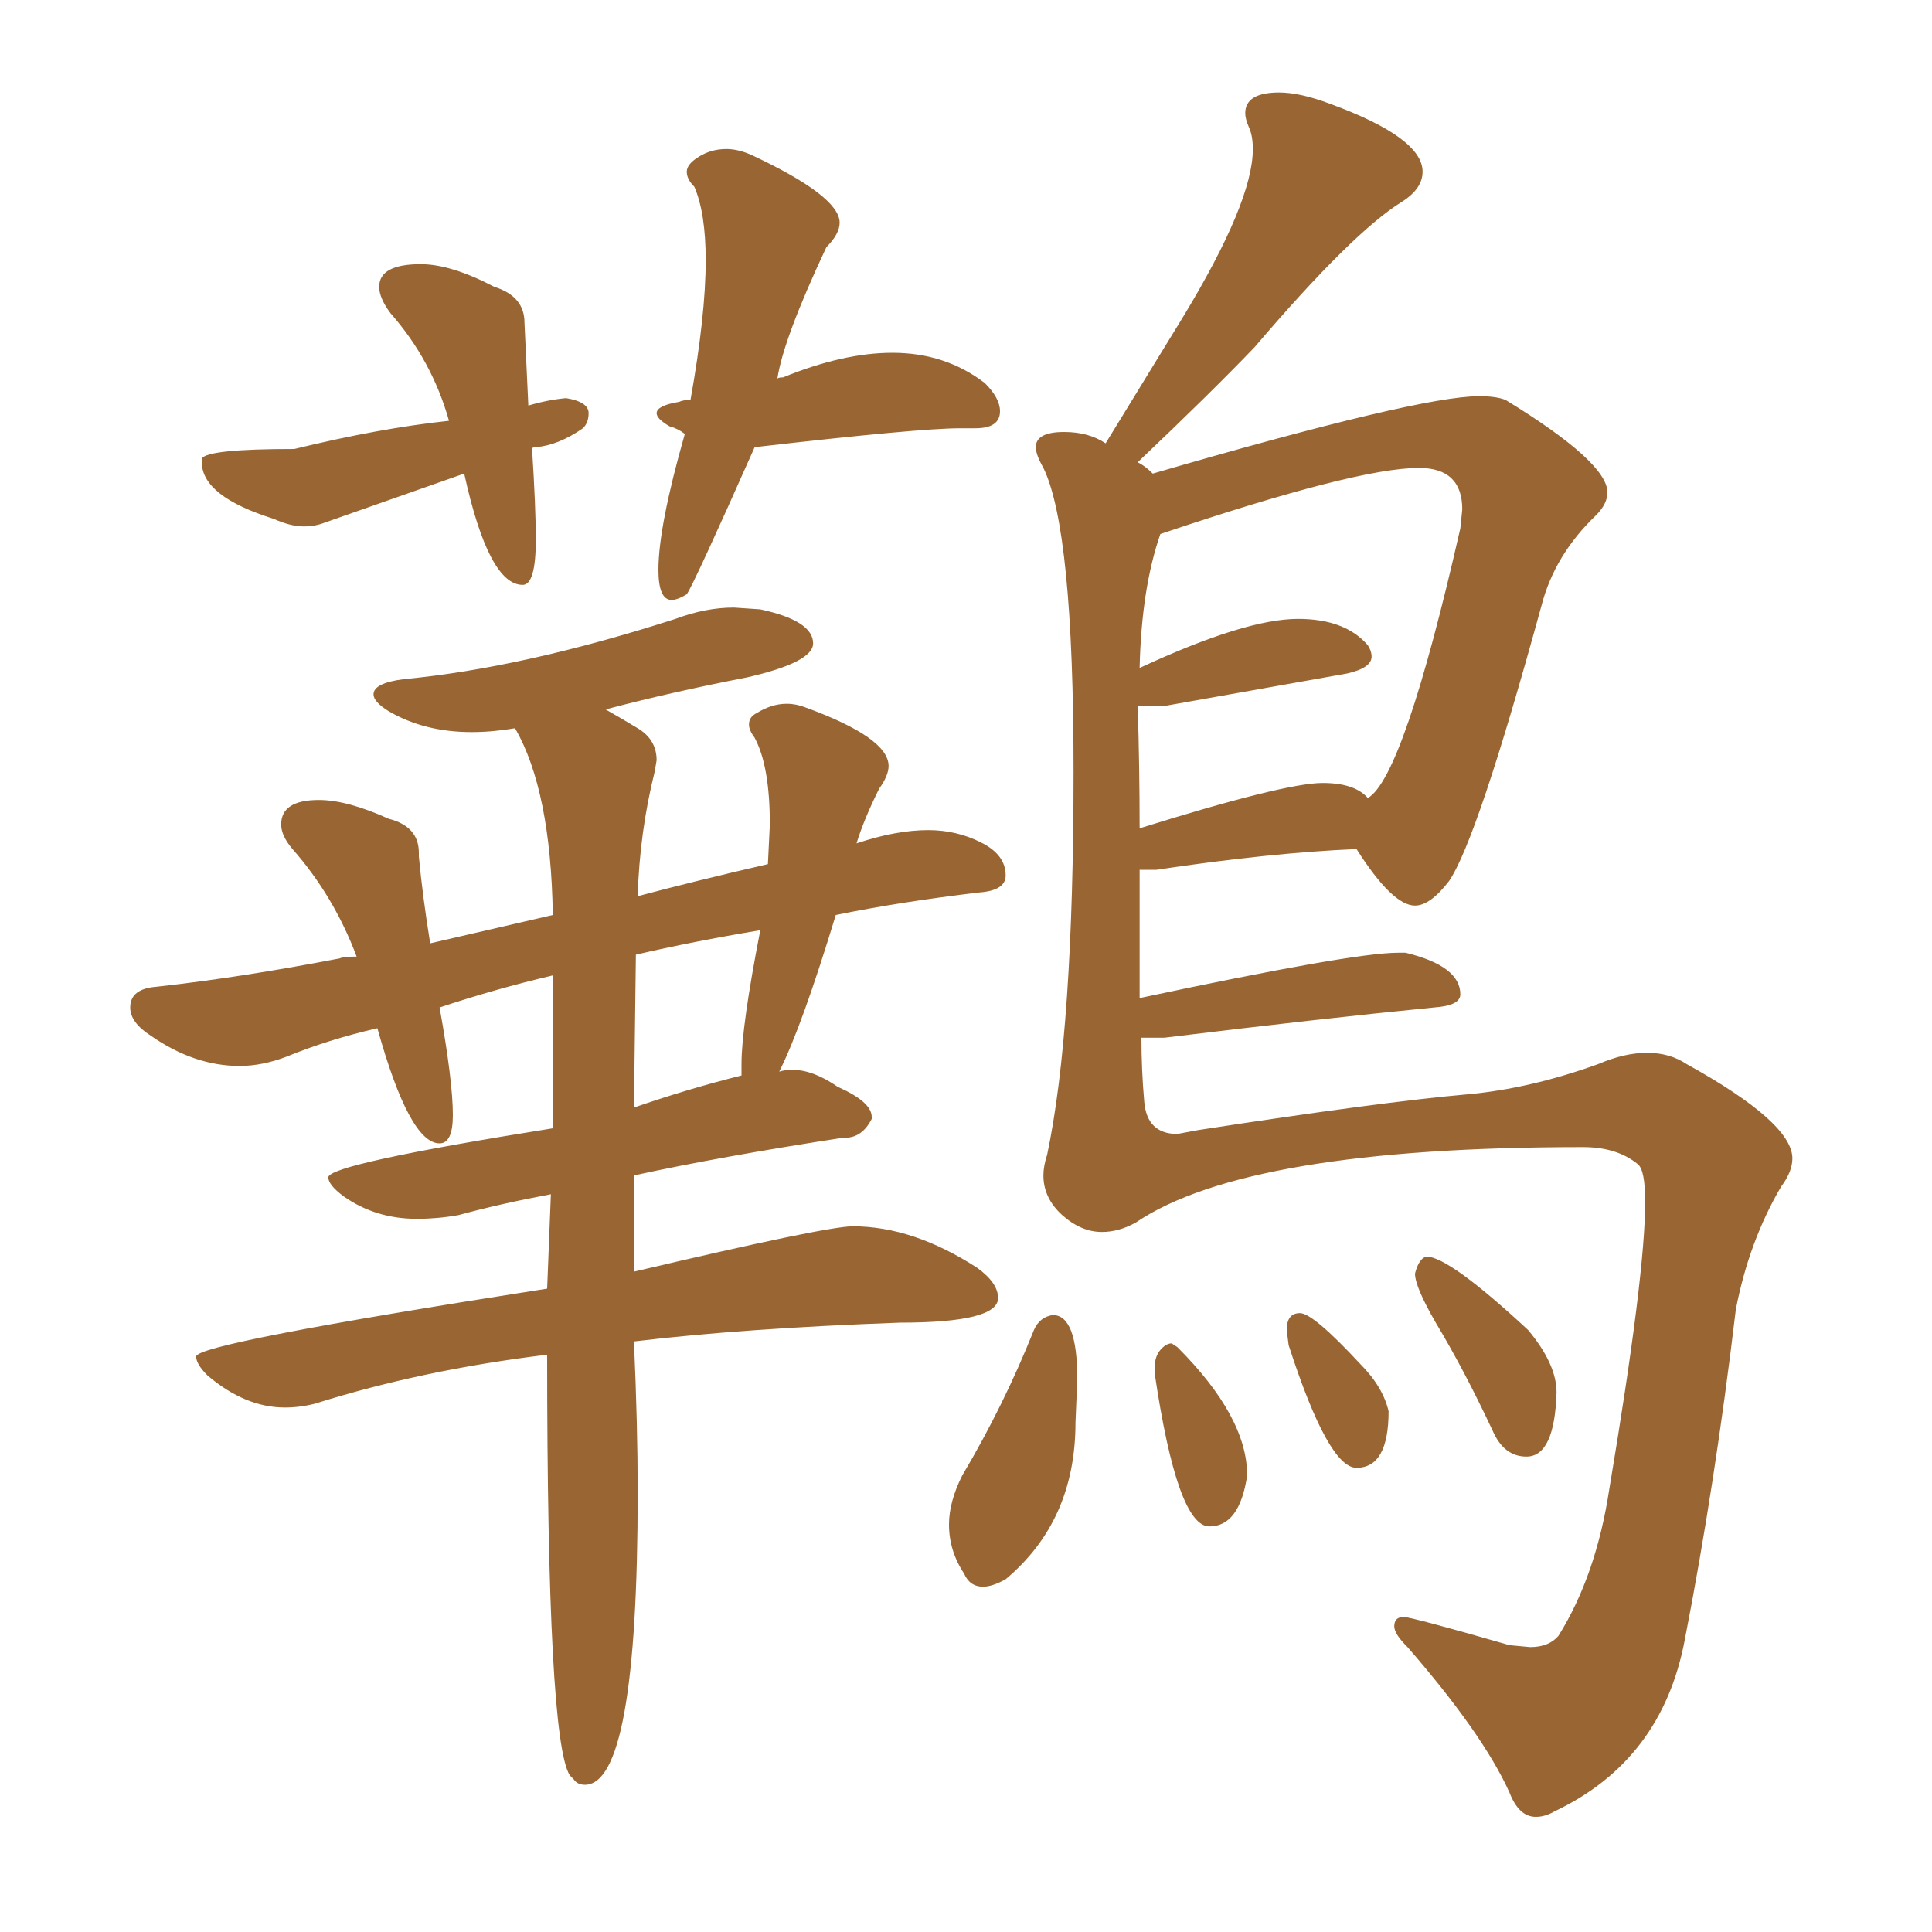 <svg xmlns="http://www.w3.org/2000/svg" xmlns:xlink="http://www.w3.org/1999/xlink" width="150" height="150"><path fill="#996633" padding="10" d="M40.58 45.41L40.58 45.41Q41.60 45.41 41.60 41.89L41.60 41.89Q41.60 39.40 41.31 34.86L41.31 34.86Q41.31 34.72 41.60 34.72L41.60 34.72Q43.36 34.57 45.26 33.25L45.26 33.25Q45.70 32.81 45.70 32.08L45.70 32.08Q45.70 31.20 43.95 30.91L43.95 30.91Q42.48 31.05 41.02 31.49L41.02 31.49L40.72 25.05Q40.72 23.00 38.38 22.27L38.38 22.27Q35.01 20.51 32.67 20.51L32.67 20.51Q29.44 20.51 29.44 22.27L29.44 22.27Q29.44 23.14 30.32 24.32L30.32 24.32Q33.54 27.98 34.86 32.67L34.86 32.67Q29.44 33.25 22.85 34.86L22.85 34.86Q16.11 34.86 15.67 35.60L15.67 35.60L15.67 35.89Q15.67 38.53 21.24 40.28L21.24 40.28Q22.56 40.87 23.58 40.87L23.58 40.87Q24.46 40.87 25.20 40.58L25.20 40.58L36.04 36.77Q37.94 45.41 40.58 45.41ZM52.15 46.58L52.15 46.58Q52.59 46.58 53.32 46.14L53.32 46.14Q53.91 45.26 58.59 34.72L58.59 34.72Q71.34 33.25 74.56 33.25L74.56 33.25L75.73 33.25Q77.64 33.25 77.64 31.93L77.64 31.93Q77.64 30.91 76.46 29.74L76.46 29.74Q73.39 27.39 69.29 27.39L69.29 27.39Q65.48 27.39 60.79 29.30L60.79 29.30Q60.35 29.30 60.35 29.44L60.35 29.44Q60.79 26.37 64.16 19.19L64.16 19.19Q65.19 18.16 65.19 17.29L65.19 17.29Q65.19 15.23 58.30 12.01L58.30 12.01Q57.28 11.57 56.40 11.57L56.40 11.57Q55.22 11.57 54.27 12.16Q53.32 12.74 53.32 13.33L53.32 13.33Q53.32 13.92 53.91 14.50L53.91 14.50Q54.79 16.55 54.79 20.21L54.79 20.21Q54.79 24.46 53.61 31.05L53.61 31.05Q53.03 31.05 52.73 31.20L52.73 31.20Q50.98 31.49 50.98 32.08L50.98 32.08Q50.98 32.52 52.00 33.11L52.00 33.11Q52.59 33.25 53.17 33.69L53.17 33.69Q51.12 40.87 51.12 44.24L51.12 44.24Q51.12 46.58 52.15 46.58ZM45.41 138.57L45.41 138.57Q49.51 138.57 49.51 115.87L49.51 115.87Q49.51 110.60 49.22 104.15L49.22 104.15Q57.71 103.13 69.87 102.69L69.87 102.69Q77.49 102.69 77.49 100.78L77.49 100.78Q77.49 99.61 75.88 98.44L75.88 98.44Q70.90 95.21 66.21 95.21L66.21 95.21Q64.16 95.21 49.22 98.73L49.22 98.73L49.22 91.26Q55.96 89.79 65.48 88.33L65.48 88.33L65.63 88.33Q66.94 88.33 67.68 86.87L67.68 86.87L67.68 86.72Q67.68 85.55 65.04 84.38L65.04 84.38Q63.13 83.06 61.52 83.06L61.52 83.06Q60.94 83.06 60.50 83.20L60.50 83.20Q62.26 79.69 64.89 71.04L64.89 71.04Q69.87 70.02 76.03 69.29L76.03 69.29Q78.08 69.14 78.08 67.97L78.08 67.97Q78.08 66.36 76.17 65.41Q74.27 64.45 72.07 64.45L72.07 64.45Q69.58 64.45 66.50 65.48L66.50 65.48Q67.09 63.57 68.26 61.23L68.26 61.23Q68.99 60.21 68.99 59.47L68.99 59.47Q68.99 57.28 62.55 54.93L62.55 54.93Q61.82 54.64 61.08 54.64L61.08 54.64Q59.91 54.64 58.74 55.37L58.74 55.37Q58.15 55.66 58.15 56.25L58.15 56.25Q58.15 56.69 58.59 57.28L58.59 57.28Q59.77 59.47 59.77 64.01L59.77 64.01L59.62 67.09Q53.91 68.41 49.51 69.58L49.51 69.58Q49.66 64.60 50.83 59.91L50.83 59.91L50.98 59.03Q50.98 57.42 49.51 56.54Q48.05 55.66 47.02 55.08L47.02 55.08Q52.00 53.76 58.01 52.59L58.01 52.59Q63.13 51.42 63.13 49.95L63.13 49.95Q63.13 48.19 59.03 47.31L59.03 47.31L56.98 47.17Q54.79 47.17 52.44 48.05L52.44 48.05Q40.58 51.86 31.35 52.73L31.35 52.73Q29.00 53.03 29.00 53.91L29.00 53.91Q29.00 54.49 30.18 55.22L30.18 55.22Q32.96 56.84 36.62 56.84L36.62 56.84Q38.23 56.84 39.99 56.54L39.99 56.54Q42.77 61.38 42.92 71.04L42.92 71.04L33.40 73.24Q32.81 69.58 32.52 66.50L32.52 66.50L32.52 66.21Q32.52 64.16 30.18 63.57L30.18 63.57Q26.95 62.11 24.76 62.11L24.76 62.11Q21.83 62.11 21.83 64.01L21.83 64.01Q21.83 64.89 22.71 65.92L22.71 65.92Q25.93 69.58 27.69 74.27L27.69 74.27Q26.66 74.27 26.37 74.41L26.37 74.41Q18.75 75.88 12.16 76.61L12.16 76.61Q10.11 76.76 10.11 78.22L10.11 78.22Q10.11 79.39 11.72 80.42L11.72 80.42Q15.09 82.76 18.60 82.76L18.60 82.76Q20.36 82.76 22.27 82.03L22.27 82.03Q25.49 80.71 29.30 79.83L29.30 79.83Q31.79 88.77 34.13 88.77L34.13 88.77Q35.16 88.77 35.16 86.57L35.16 86.57Q35.16 83.94 34.13 78.22L34.13 78.22Q38.53 76.76 42.92 75.73L42.92 75.73L42.92 87.60Q25.49 90.38 25.49 91.41L25.49 91.41Q25.49 91.99 26.66 92.87L26.66 92.87Q29.15 94.63 32.37 94.63L32.37 94.63Q33.98 94.63 35.60 94.34L35.60 94.34Q38.82 93.46 42.77 92.72L42.77 92.72L42.48 100.05Q15.23 104.30 15.23 105.32L15.23 105.32Q15.23 105.91 16.11 106.79L16.11 106.79Q19.04 109.28 22.12 109.28L22.12 109.28Q23.29 109.28 24.46 108.98L24.46 108.98Q32.81 106.35 42.48 105.18L42.48 105.18Q42.48 135.06 44.24 137.84L44.24 137.84L44.53 138.13Q44.82 138.57 45.41 138.57ZM49.22 85.99L49.22 85.99L49.37 74.12Q53.76 73.10 59.03 72.22L59.03 72.22Q57.57 79.69 57.57 82.62L57.57 82.62L57.57 83.50Q53.47 84.52 49.22 85.99ZM76.32 123.19L76.32 123.19Q77.05 123.19 78.08 122.61L78.08 122.61Q83.50 118.07 83.50 110.45L83.50 110.45L83.64 107.08Q83.64 102.10 81.74 102.10L81.74 102.10Q80.71 102.25 80.27 103.27L80.27 103.27Q77.93 109.13 74.71 114.55L74.71 114.55Q73.68 116.60 73.68 118.36L73.68 118.36Q73.68 120.41 74.85 122.17L74.85 122.17Q75.29 123.19 76.32 123.19ZM93.90 118.51L93.90 118.51Q96.24 118.51 96.83 114.55L96.83 114.55Q96.83 110.01 91.41 104.59L91.41 104.59L90.97 104.30Q90.53 104.30 90.09 104.81Q89.65 105.32 89.65 106.20L89.65 106.20L89.65 106.64Q91.41 118.51 93.90 118.51ZM105.32 113.96L105.32 113.96Q107.81 113.96 107.81 109.57L107.81 109.57Q107.37 107.67 105.62 105.91L105.62 105.91Q101.95 101.95 100.93 101.95L100.93 101.95Q99.90 101.95 99.90 103.27L99.90 103.27L100.05 104.44Q103.13 113.96 105.32 113.96ZM118.51 113.09L118.51 113.09Q120.70 113.09 120.85 108.11L120.85 108.11Q120.85 105.91 118.65 103.27L118.65 103.27Q112.50 97.56 110.74 97.56L110.74 97.56Q110.16 97.71 109.86 98.88L109.86 98.88Q109.86 99.90 111.47 102.69L111.47 102.69Q113.67 106.35 115.87 111.04L115.87 111.04Q116.75 113.09 118.51 113.09ZM119.24 141.06L119.24 141.06Q119.97 141.06 120.70 140.63L120.70 140.63Q129.05 136.67 130.81 127.29L130.81 127.29Q133.15 115.28 134.77 101.66L134.77 101.66Q135.79 96.39 138.28 92.14L138.28 92.14Q139.16 90.97 139.16 89.94L139.16 89.94Q139.16 87.16 130.96 82.62L130.96 82.62Q129.64 81.74 127.88 81.74L127.88 81.74Q126.12 81.74 124.07 82.62L124.07 82.62Q118.80 84.52 113.96 84.96L113.96 84.96Q107.23 85.55 93.02 87.74L93.02 87.74L91.41 88.04Q89.06 88.04 88.84 85.55Q88.62 83.06 88.62 80.57L88.62 80.57L90.38 80.57Q102.39 79.10 111.33 78.22L111.33 78.22Q113.38 78.08 113.38 77.20L113.38 77.20Q113.38 75 109.13 73.97L109.13 73.97L108.54 73.97Q105.03 73.97 88.48 77.49L88.48 77.49L88.48 67.53L89.79 67.53Q98.58 66.21 105.32 65.92L105.32 65.92Q108.11 70.31 109.86 70.31L109.86 70.31Q111.04 70.31 112.50 68.41L112.50 68.41Q114.70 65.19 119.68 47.02L119.68 47.02Q120.70 43.07 123.93 39.99L123.93 39.99Q124.80 39.11 124.80 38.23L124.80 38.23Q124.80 35.89 116.89 31.05L116.89 31.05Q116.16 30.76 114.84 30.76L114.84 30.76Q110.16 30.76 89.50 36.77L89.50 36.77Q88.92 36.18 88.33 35.89L88.33 35.89Q94.04 30.47 97.41 26.95L97.41 26.95Q105.03 18.02 108.84 15.67L108.84 15.67Q110.45 14.65 110.45 13.33L110.45 13.33Q110.45 10.69 103.27 8.06L103.27 8.06Q100.93 7.18 99.32 7.18L99.32 7.18Q96.68 7.18 96.68 8.79L96.68 8.79Q96.68 9.23 96.97 9.89Q97.27 10.55 97.27 11.57L97.27 11.57Q97.27 15.67 91.85 24.61L91.85 24.61L85.84 34.42Q84.52 33.54 82.62 33.54L82.62 33.54Q80.42 33.54 80.42 34.72L80.42 34.72Q80.42 35.30 81.01 36.33L81.01 36.33Q83.35 41.16 83.35 59.91L83.35 59.91Q83.35 79.98 81.30 89.65L81.30 89.65Q81.01 90.53 81.01 91.26L81.01 91.26Q81.01 93.02 82.47 94.34Q83.94 95.65 85.55 95.65L85.55 95.65Q86.87 95.65 88.18 94.92L88.18 94.92Q96.83 89.06 122.90 89.06L122.90 89.06Q125.54 89.06 127.15 90.38L127.15 90.38Q127.73 90.82 127.73 93.31L127.73 93.31Q127.73 99.02 124.95 115.58L124.95 115.58Q123.93 122.31 121.00 127.00L121.00 127.00Q120.26 127.88 118.80 127.88L118.80 127.88L117.19 127.73Q109.57 125.54 108.98 125.54L108.98 125.54Q108.25 125.54 108.25 126.27L108.25 126.27Q108.25 126.86 109.28 127.88L109.28 127.88Q115.14 134.62 117.19 139.16L117.19 139.16Q117.92 141.06 119.24 141.06ZM88.48 64.31L88.48 64.31Q88.48 59.47 88.33 54.79L88.33 54.79L90.53 54.79L104.59 52.29Q106.49 51.86 106.49 50.98L106.49 50.98Q106.49 50.54 106.20 50.10L106.20 50.10Q104.44 48.05 100.78 48.05L100.78 48.05Q96.68 48.05 88.48 51.86L88.48 51.86Q88.62 45.70 90.09 41.46L90.09 41.46Q105.32 36.33 110.16 36.33L110.16 36.33Q113.53 36.33 113.53 39.55L113.53 39.55L113.38 41.02Q108.98 60.35 106.20 61.96L106.20 61.96Q105.18 60.79 102.69 60.79L102.69 60.79Q99.76 60.79 88.48 64.31Z"/></svg>